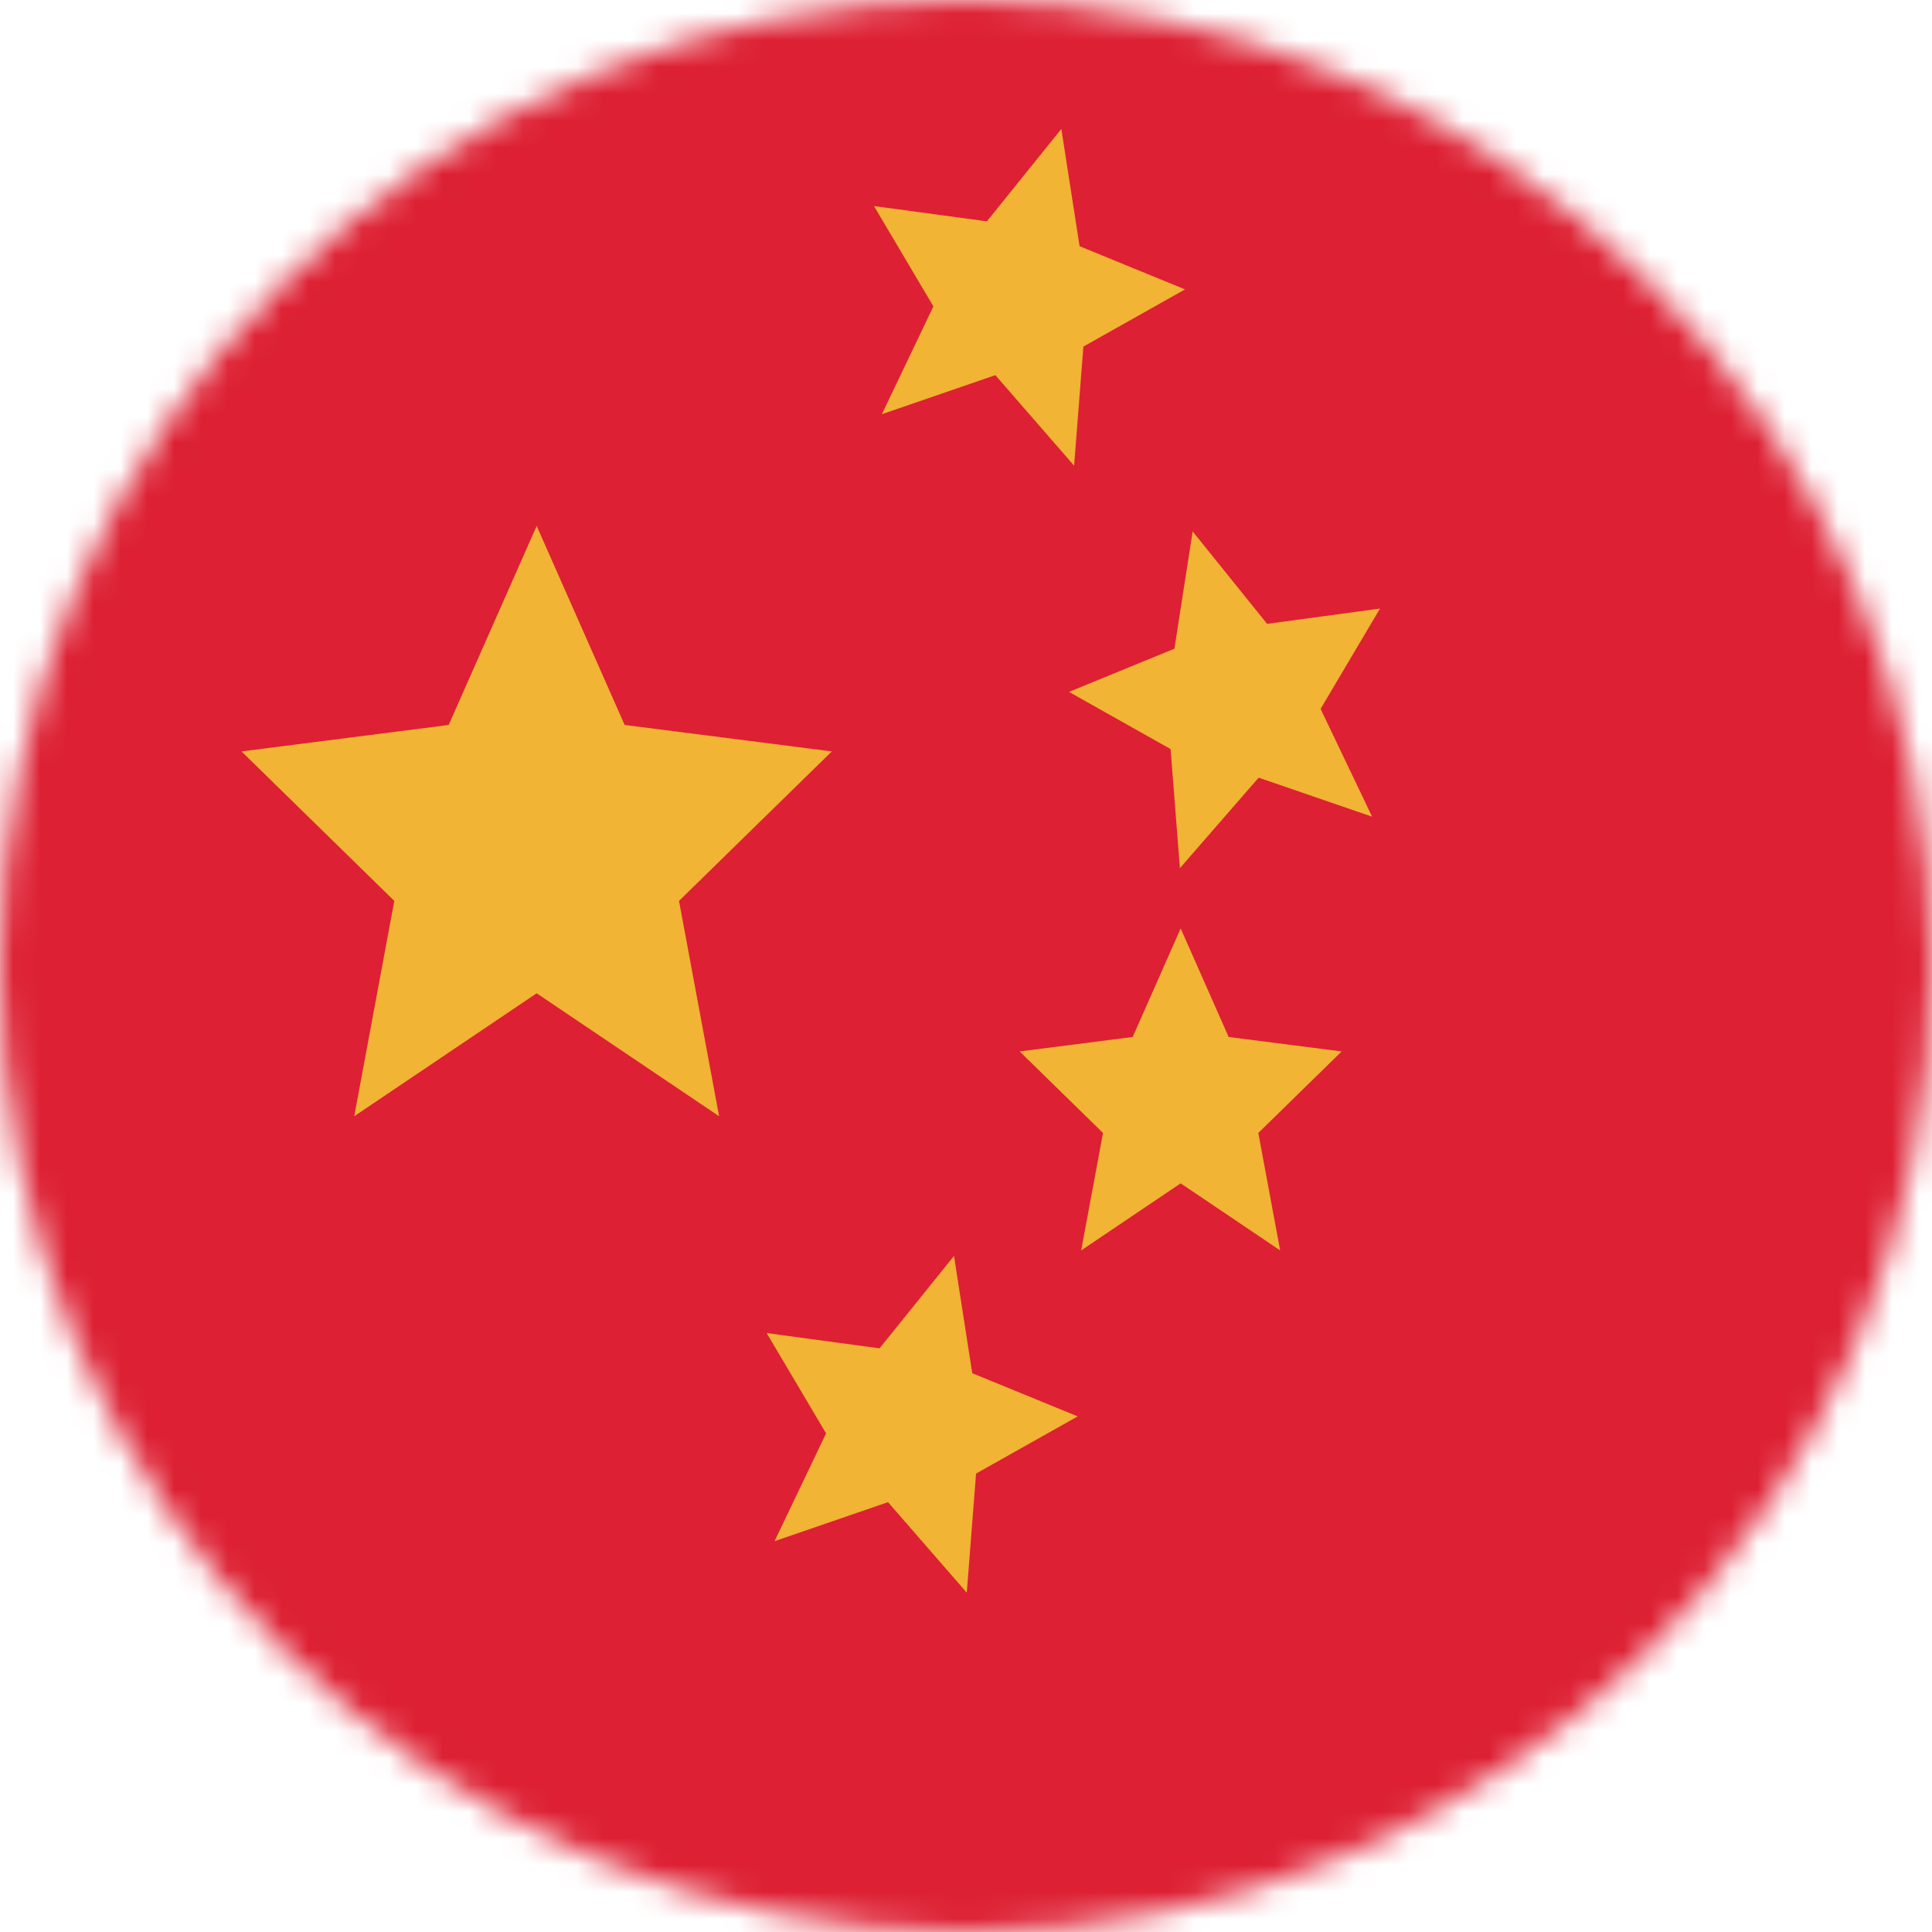 <svg width="72" height="72" viewBox="0 0 72 72" fill="none" xmlns="http://www.w3.org/2000/svg">
  <mask id="mask0_35_111" style="mask-type:alpha" maskUnits="userSpaceOnUse" x="0" y="0" width="72" height="72">
  <circle cx="36" cy="36" r="36" fill="#D9D9D9"/>
  </mask>
  <g mask="url(#mask0_35_111)">
  <rect width="72" height="72" fill="#DD2033"/>
  <path d="M39.553 4.805L36.778 8.249L32.571 7.679L34.785 11.418L32.865 15.436L37.094 13.981L40.029 17.355L40.375 12.916L44.162 10.785L40.233 9.175L39.553 4.805Z" fill="#F1B434"/>
  <path d="M20 19.6L16.721 27.017L9 28.003L14.695 33.574L13.201 41.6L20 37.017L26.799 41.6L25.305 33.574L31 28.003L23.279 27.017L20 19.6Z" fill="#F1B434"/>
  <path d="M43.767 24.175L44.447 19.805L47.221 23.249L51.429 22.679L49.215 26.418L51.135 30.436L46.906 28.981L43.971 32.355L43.625 27.916L39.838 25.785L43.767 24.175Z" fill="#F1B434"/>
  <path d="M44 34.6L42.212 38.645L38 39.184L41.106 42.222L40.292 46.6L44 44.1L47.708 46.6L46.894 42.222L50 39.184L45.788 38.645L44 34.6Z" fill="#F1B434"/>
  <path d="M32.778 50.249L35.553 46.804L36.233 51.175L40.162 52.785L36.375 54.916L36.029 59.355L33.094 55.981L28.865 57.436L30.785 53.418L28.571 49.679L32.778 50.249Z" fill="#F1B434"/>
  </g>
  </svg>
